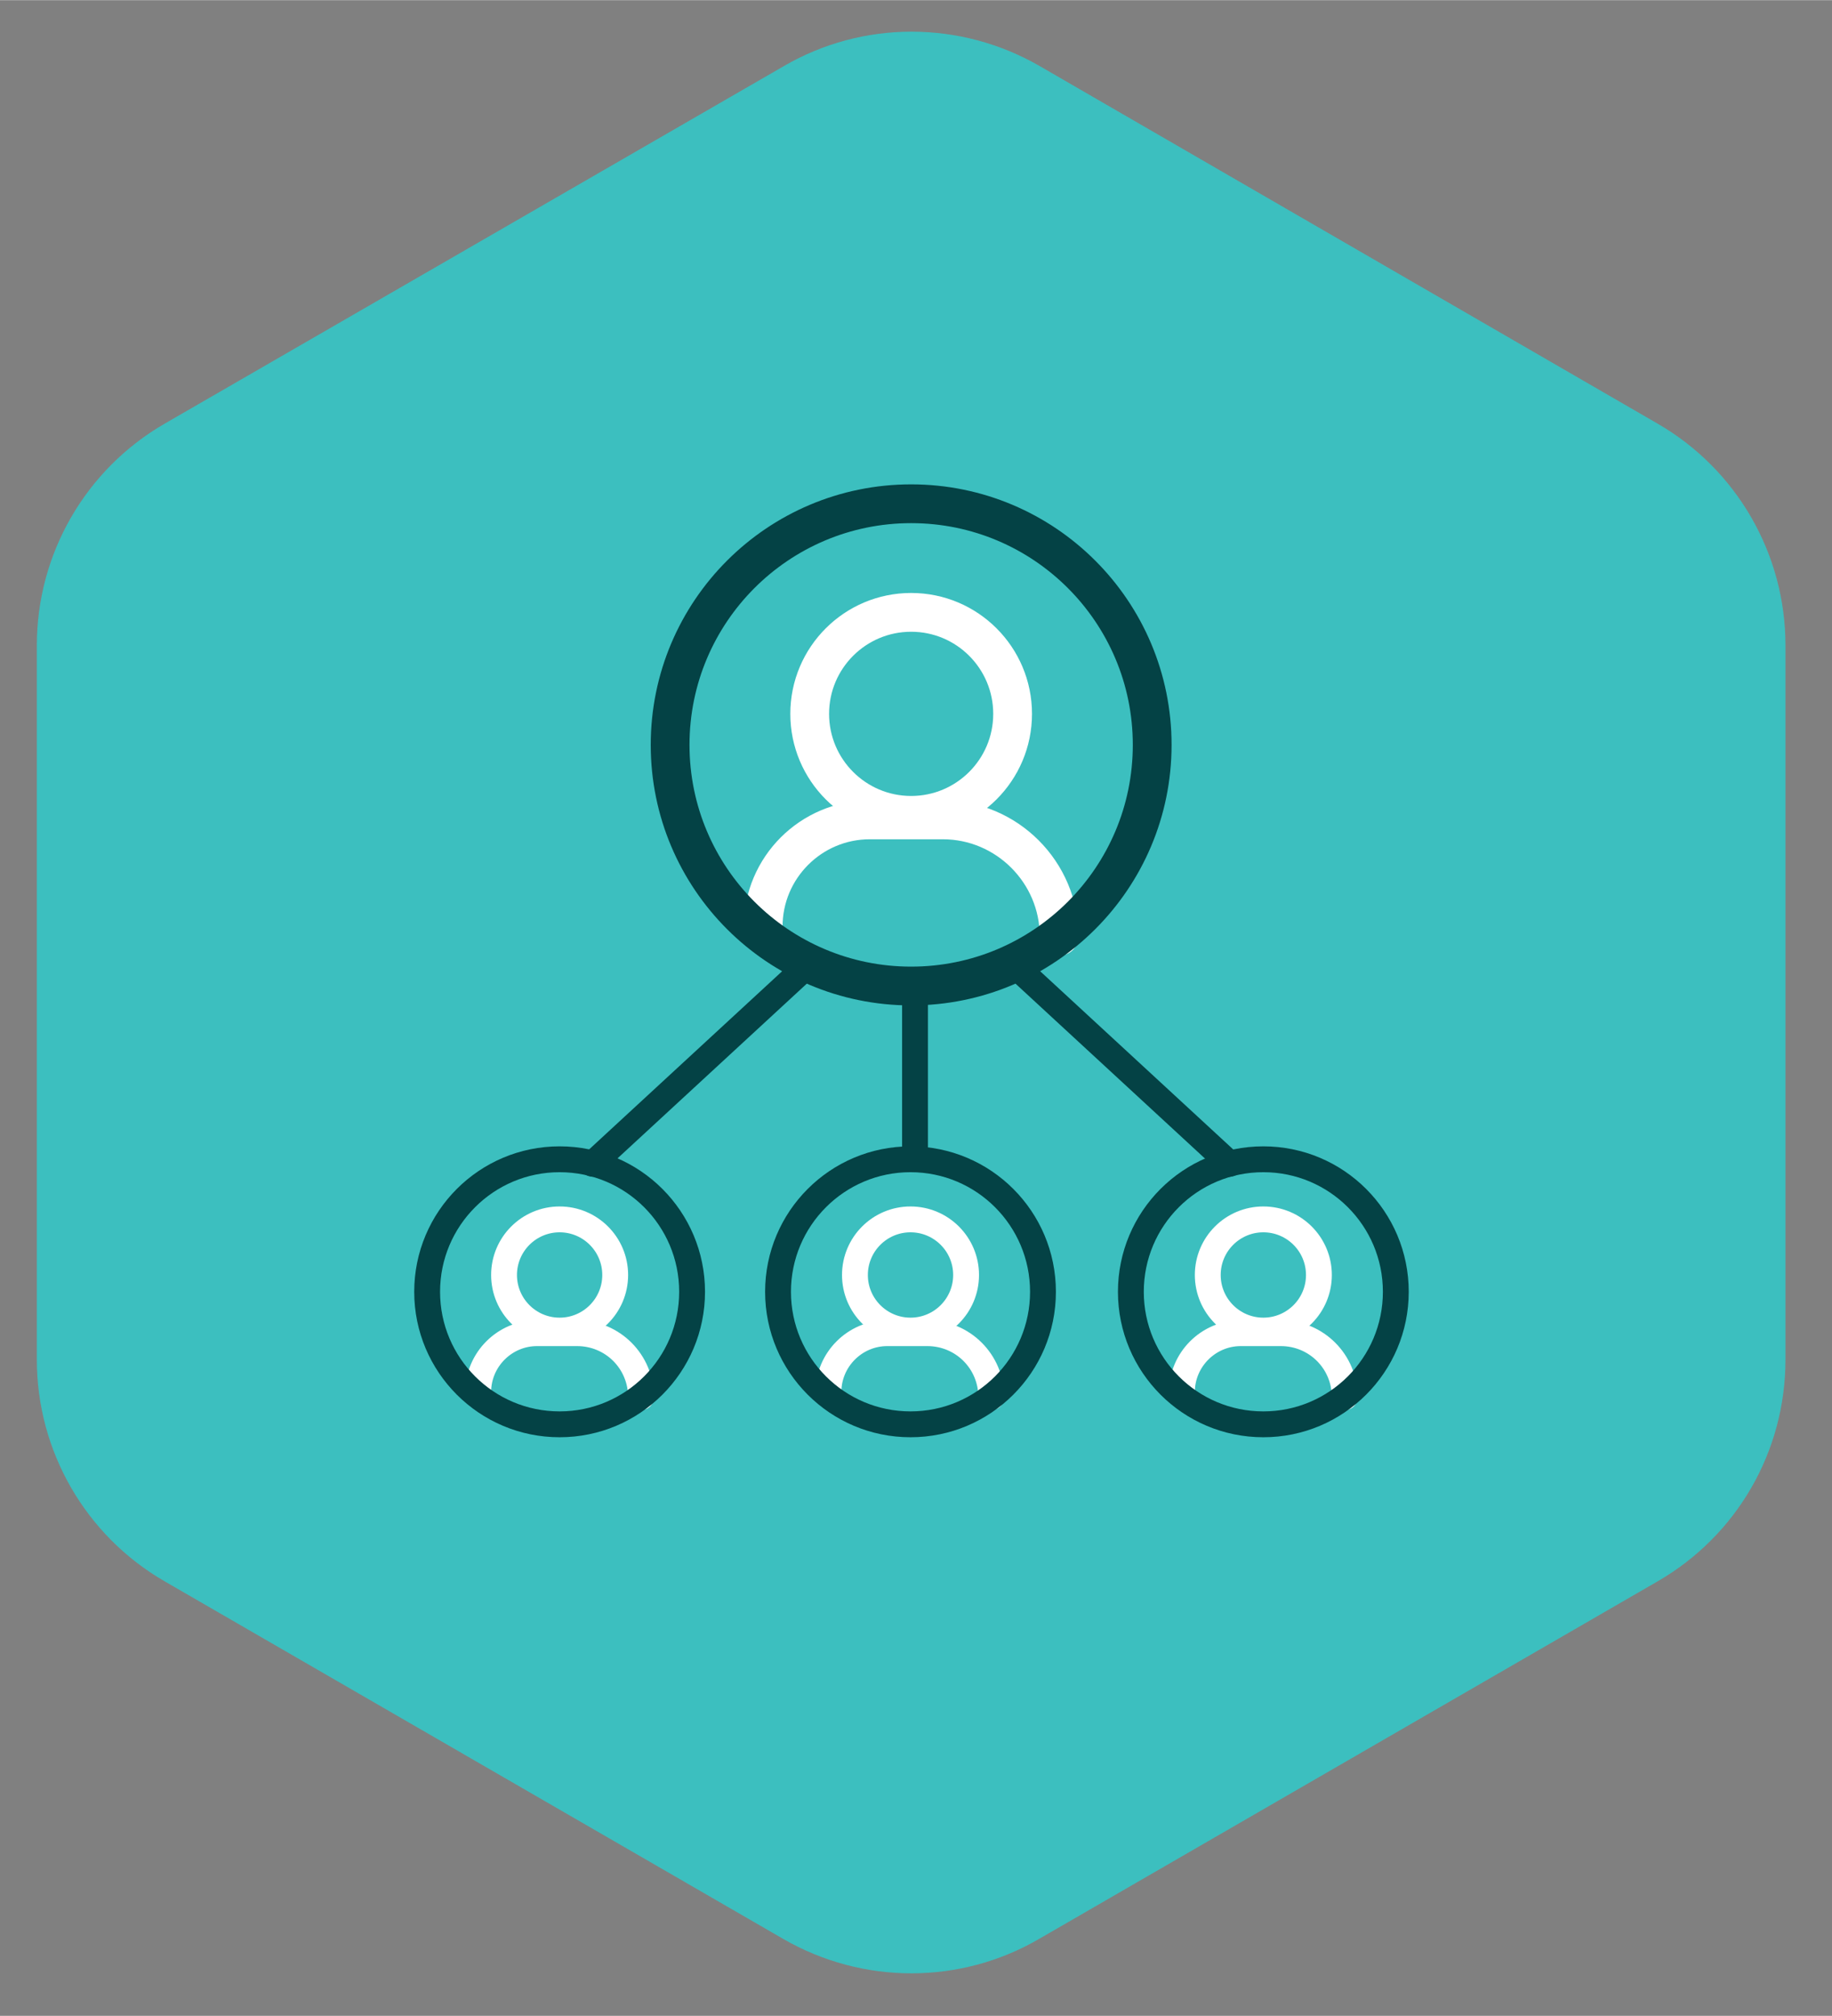 <?xml version="1.0" encoding="UTF-8"?>
<svg xmlns="http://www.w3.org/2000/svg" width="100mm" height="110mm" version="1.1" viewBox="0 0 283.5 311.8">
  <rect x="0" y="0" width="283.5" height="311.8" fill="#808080" stroke="none"/>
  <!-- Generator: Adobe Illustrator 29.1.0, SVG Export Plug-In . SVG Version: 2.1.0 Build 142)  -->
  <defs>
    <style>
      .st0, .st1 {
        stroke: #fff;
      }

      .st0, .st1, .st2, .st3 {
        fill: none;
        stroke-linecap: round;
        stroke-linejoin: round;
      }

      .st0, .st3 {
        stroke-width: 6px;
      }

      .st1, .st2 {
        stroke-width: 4px;
      }

      .st4 {
        fill: #3cbfbf;
      }

      .st2, .st3 {
        stroke: #044245;
      }
    </style>
  </defs>
  <g id="Layer_2">
    <path class="st4" d="M5.7,99.8v110.5c0,14.1,7.5,27.2,19.8,34.3l95.7,55.3c12.3,7.1,27.4,7.1,39.6,0l95.7-55.3c12.3-7.1,19.8-20.1,19.8-34.3v-110.5c0-14.1-7.5-27.2-19.8-34.3L160.9,10.2c-12.3-7.1-27.4-7.1-39.6,0L25.5,65.5c-12.3,7.1-19.8,20.2-19.8,34.3"/>
  </g>
  <g id="Layer_3">
    <g>
      <g>
        <circle class="st1" cx="140.9" cy="197.2" r="8.6"/>
        <path class="st1" d="M153.4,216.1c0-5.5-4.4-9.9-9.9-9.9h-6.2c-5,0-9.1,4.1-9.1,9.1"/>
      </g>
      <circle class="st2" cx="140.9" cy="199.8" r="20.5"/>
    </g>
    <g>
      <g>
        <circle class="st1" cx="86.6" cy="197.2" r="8.6"/>
        <path class="st1" d="M99.2,216.1c0-5.5-4.4-9.9-9.9-9.9h-6.2c-5,0-9.1,4.1-9.1,9.1"/>
      </g>
      <circle class="st2" cx="86.6" cy="199.8" r="20.5"/>
    </g>
    <g>
      <g>
        <circle class="st1" cx="195.5" cy="197.2" r="8.6"/>
        <path class="st1" d="M208.1,216.1c0-5.5-4.4-9.9-9.9-9.9h-6.2c-5,0-9.1,4.1-9.1,9.1"/>
      </g>
      <circle class="st2" cx="195.5" cy="199.8" r="20.5"/>
    </g>
    <line class="st2" x1="91.7" y1="180" x2="125.3" y2="149"/>
    <line class="st2" x1="190.3" y1="180" x2="156.7" y2="149"/>
    <line class="st2" x1="141.6" y1="153.2" x2="141.6" y2="178.2"/>
    <g>
      <g>
        <circle class="st0" cx="141" cy="110.4" r="15.7"/>
        <path class="st0" d="M163.9,144.8c0-9.9-8.1-18-18-18h-11.3c-9.1,0-16.5,7.4-16.5,16.5"/>
      </g>
      <circle class="st3" cx="141" cy="115.2" r="37.3"/>
    </g>
  </g>
</svg>